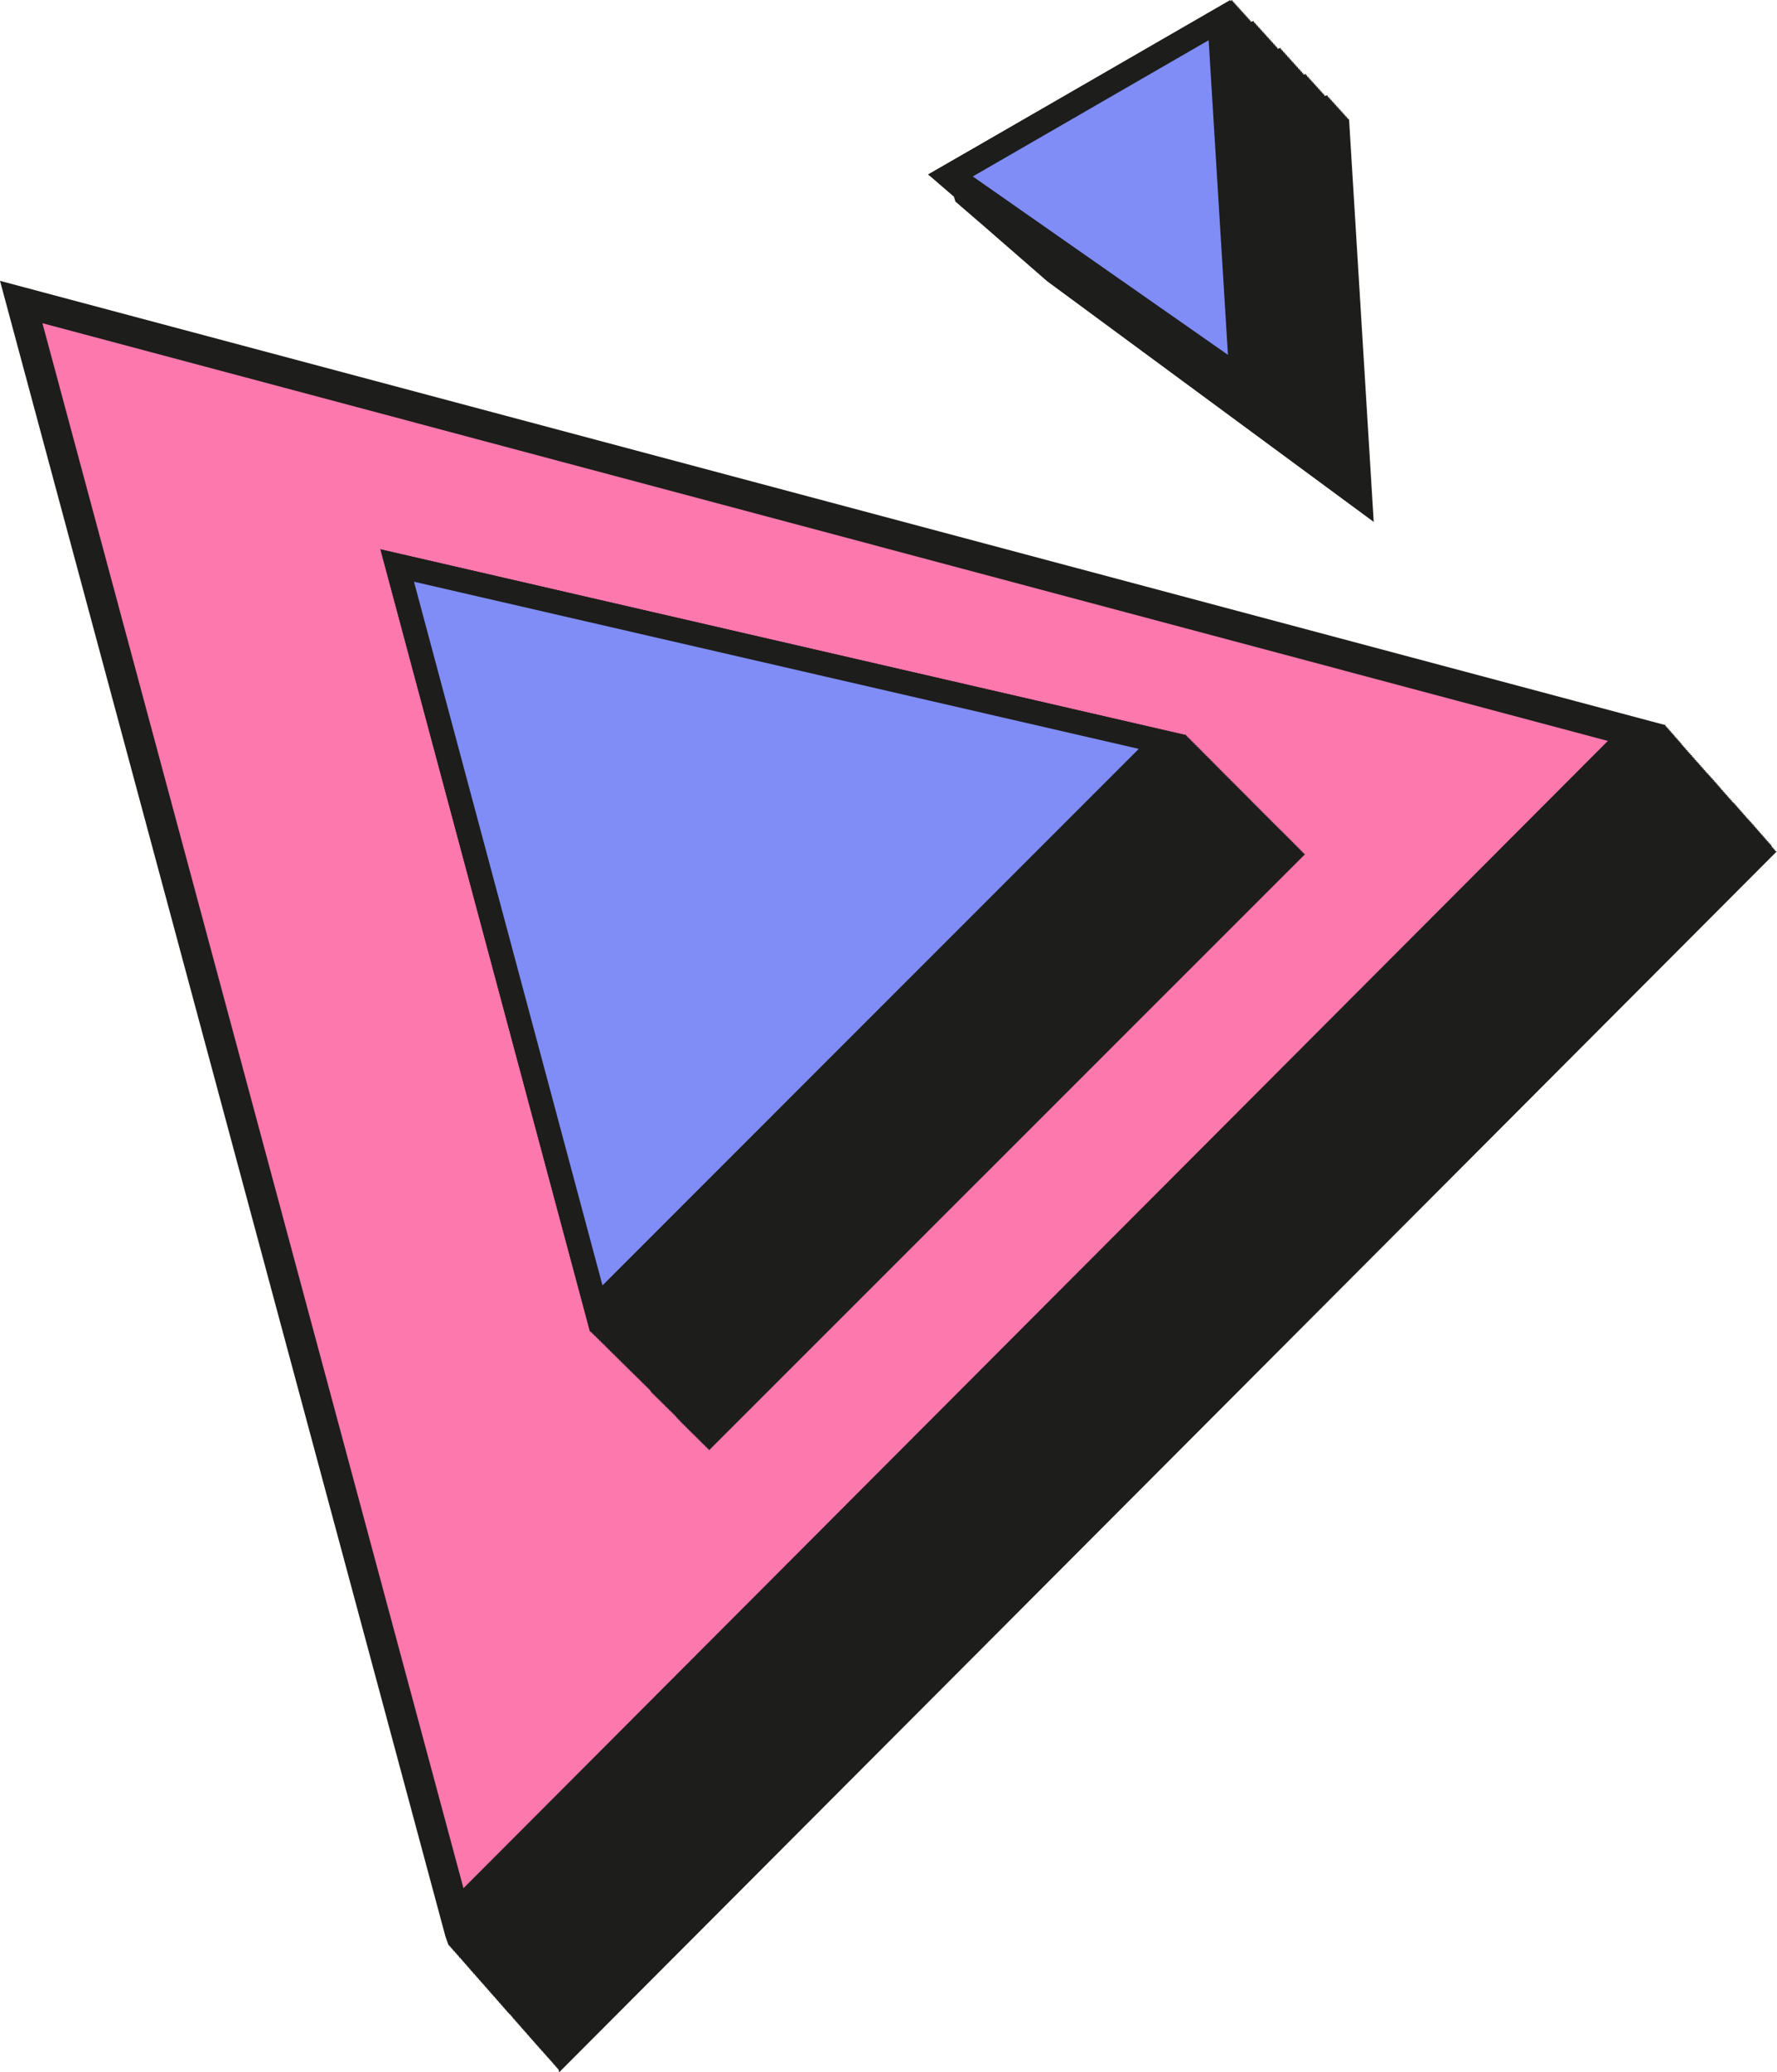 <svg id="Raggruppa_80" data-name="Raggruppa 80" xmlns="http://www.w3.org/2000/svg" width="48.165" height="56.141" viewBox="0 0 48.165 56.141">
  <path id="Tracciato_120" data-name="Tracciato 120" d="M12.071,71.9l.089.255.014-.014.016.045.012-.012.017.048.015-.015.017.049.013-.014.016.046.012-.012.016.046.015-.015.018.05.013-.013.016.046.012-.013.016.046.015-.014.017.048.012-.012.016.048.016-.015.016.046.012-.012.017.047.014-.014.018.05.013-.013.016.046.012-.012.016.047.015-.015.017.049.014-.013.016.046.011-.012.016.046.015-.015.017.047.011-.011.017.049.015-.015.017.049.014-.013.016.045.012-.012.016.047.015-.015.016.046.012-.012.017.048.014-.014.018.049.013-.014.016.046.012-.012.016.048.015-.015.017.049.013-.013.017.045.012-.012.016.046.015-.015.017.048.012-.012.016.048.015-.015.017.049.013-.014.016.046.012-.012.016.048.015-.015.016.046.012-.012.017.049.015-.015.017.049.013-.014.017.046.012-.012.016.048.015-.015.017.049.013-.013.016.044.012-.012.016.047.015-.014.017.048.012-.012.016.048.015-.015.016.046.012-.012.017.048.014-.014.017.049.014-.014.016.044.011-.011.017.049.015-.015.017.049.013-.013.016.045.012-.012.016.047.015-.015.017.049L13.816,74l.016.044.012-.012.016.047.015-.014.017.048L13.9,74.1l.016.047.015-.015.016.046.012-.012.017.049.014-.014.017.049.014-.014.016.044.012-.011.017.049.015-.015.017.049.013-.014.016.046.012-.012.016.047.015-.015.017.049.013-.014.016.046.012-.012.016.046.015-.015.017.049.012-.012.016.047.015-.015.016.046.012-.012.017.049.014-.014.017.05.014-.014.016.045.012-.012.017.047.015-.014.017.049.013-.014.016.046.012-.012.017.047.015-.015.017.049.013-.013.016.046.013-.012.015.046.015-.015.017.048.012-.012.017.047.015-.015.016.046.012-.012.017.047.015-.014.018.05.013-.013.016.045.012-.012.017.047.015-.015.017.049.014-.014.016.046.012-.012.016.046.015-.015.017.05.013-.013.016.046.012-.012.016.046.015-.014.017.048.012-.012.016.047.015-.015.016.046.012-.012.017.047h0l.014.051,33-33.077-.052-.014.02-.021-.047-.013.02-.02-.05-.013.021-.021-.053-.014.02-.02L48,42.357l.021-.021-.051-.014.021-.02-.052-.014.02-.02-.048-.012.021-.021-.054-.014.02-.02-.049-.013.021-.021-.049-.013.021-.021-.051-.014.019-.02-.048-.013.021-.021-.054-.014.02-.021-.047-.012.02-.02-.051-.014.021-.021-.051-.014.019-.02-.048-.013.021-.021-.051-.014.02-.021-.051-.014.02-.02-.048-.013.021-.021-.053-.014.02-.02-.05-.014.021-.021-.049-.013.02-.021L47.4,41.68l.02-.02-.048-.013.021-.021-.054-.014.02-.02-.046-.012.021-.02-.052-.014.021-.021-.052-.014.02-.02-.048-.013.021-.021-.051-.013.021-.021-.052-.014.02-.02-.048-.012.021-.021-.053-.014.02-.021-.049-.013.021-.021-.052-.013.021-.021-.049-.013.02-.02-.048-.013L47,41.187l-.054-.014.02-.02-.045-.012.02-.02-.052-.014.021-.021-.052-.014.019-.02-.048-.013.021-.021-.051-.013.021-.021-.052-.014.019-.02-.048-.013.021-.021-.053-.014.02-.02-.048-.013.021-.021-.054-.014.02-.021L46.62,40.8l.02-.02-.048-.013.021-.021-.054-.014.02-.02-.047-.012.021-.021-.051-.013.021-.021-.052-.014.019-.02-.048-.013.021-.021-.051-.013.021-.021-.052-.014.019-.02-.049-.013.021-.021-.052-.014.019-.02-.048-.013.021-.021L46.26,40.4l.02-.021-.049-.013.02-.02-.048-.013.021-.021-.053-.014.02-.02-.048-.013.021-.021-.051-.013.021-.021-.052-.014.019-.02-.048-.013.021-.021-.051-.014.02-.02-.051-.013.02-.02-.05-.013.021-.021-.052-.014.019-.02-.047-.013.021-.021-.054-.014.02-.021-.046-.012.02-.02-.05-.013.02-.021-.053-.014.02-.02-.048-.013.021-.021-.051-.013.02-.021-.052-.014.02-.02-.048-.013.021-.021-.051-.014.02-.02-.051-.013.02-.02-.05-.013L45.6,39.6l-.052-.014.02-.02-.048-.013.021-.021-.054-.014.02-.021-.047-.012.02-.02-.05-.013.02-.021-.053-.014.021-.021-.048-.013.021-.021-.051-.014.02-.021-.051-.014.02-.019-.048-.013.021-.021-.051-.014.02-.02-.05-.013.02-.02-.05-.013.021-.021-.052-.014.02-.02-.048-.013.021-.021L0,27.049Z" transform="translate(0 -19.44)" fill="#1d1d1b"/>
  <path id="Tracciato_121" data-name="Tracciato 121" d="M2.117,29.16l43.519,11.61L13.822,72.654Z" transform="translate(-1.427 -20.864)" fill="#fd78ad"/>
  <path id="Tracciato_122" data-name="Tracciato 122" d="M1.623,28.669l42.43,11.319L13.035,71.074ZM12.7,72.332,45.31,39.65.7,27.749Z" transform="translate(-0.473 -19.912)" fill="#1d1d1b"/>
  <path id="Tracciato_123" data-name="Tracciato 123" d="M56.736,57.649l-.052-.012.02-.02-.051-.012.02-.02-.052-.012.02-.02-.052-.012.02-.02-.052-.012.02-.02-.051-.012.02-.02-.052-.012.02-.02-.052-.012.02-.02-.052-.012.02-.02L56.4,57.35l.02-.02-.052-.012.02-.02-.052-.012.02-.02-.052-.012.02-.02-.052-.012.02-.02-.052-.012.02-.02-.052-.012.02-.02-.052-.012.02-.02-.051-.012.02-.02-.052-.012.02-.02-.052-.012.02-.02L56.047,57l.02-.02-.052-.012.02-.02-.052-.012.02-.02-.052-.012.02-.02-.052-.012.02-.02-.052-.012.02-.02-.052-.012.02-.02-.052-.012.02-.02-.052-.012.02-.02-.052-.012.02-.02-.052-.012.02-.02-.052-.012.02-.02-.052-.012.02-.02-.052-.012.02-.02-.052-.012.02-.02-.052-.012.02-.02-.052-.012.02-.02-.052-.012.02-.02-.052-.012.02-.02-.052-.012.02-.02-.052-.012.02-.02-.052-.012.02-.02-.052-.012.02-.02-.052-.012.02-.02-.052-.012.02-.02L55.25,56.2l.02-.02-.052-.012.02-.02-.052-.012.02-.02-.052-.012.02-.02-.052-.012.02-.02-.052-.012.02-.02-.052-.012.02-.02-.052-.012.02-.02-.052-.012.02-.02-.052-.012.02-.02-.052-.012.02-.02-.052-.012.02-.02-.052-.012.02-.02-.052-.012.02-.02-.052-.012.02-.02-.052-.012.02-.02-.052-.012.02-.02-.052-.012.02-.02-.052-.012.02-.02-.052-.012.02-.02-.052-.012.02-.02-.052-.012.02-.02-.052-.012.02-.02-.052-.012.02-.02-.052-.012.02-.02-.051-.012.02-.02-.052-.012.02-.02-.052-.012.02-.02-.052-.012.02-.02-.051-.012.02-.02-.052-.012.02-.02-.052-.012.02-.02-.052-.012.02-.02-.051-.012.02-.02-.052-.012.02-.02-.052-.012.02-.02-.052-.012.02-.02-.052-.012.02-.02-.052-.012.02-.02-.052-.012.02-.02-.052-.012.02-.02-.051-.012.02-.02-.052-.012.02-.02-.052-.012.02-.02-.052-.012.02-.02-.052-.012.02-.02-.052-.012.02-.02-.052-.012.02-.02-.052-.012.02-.02-.052-.012.02-.02-.052-.012.02-.02-.052-.012.02-.02-.052-.012.02-.02-.052-.012.02-.02-.052-.012.02-.02L53.5,54.45l.02-.02L31.671,49.393l5.681,21.2.018-.019.013.05.019-.018.013.05.019-.019.013.05.018-.018.014.05L37.5,70.7l.013.05.019-.018.013.05.018-.018.013.05.019-.018.014.05.019-.019.013.05.018-.019.013.05.019-.019.013.05.019-.018.014.05.018-.019.014.05.019-.018.013.05.019-.018.013.05.018-.018.014.05.018-.018.014.05.019-.018.013.05.018-.019.013.05.019-.019.014.05.018-.019.014.05.018-.018.013.05.019-.019.013.05.018-.018.014.05.018-.018.014.05.019-.018.013.05.018-.018.013.05.019-.019.014.05.018-.019.014.05.018-.019.013.05.019-.019.013.05.019-.018.014.05.018-.019.014.05.019-.018.013.05.019-.018.013.05.018-.019.014.05.018-.018.014.05.019-.019.013.05.018-.019.013.05.019-.019.014.05.018-.019.014.05.018-.018.013.05.019-.019.013.05.018-.018.014.05.018-.018.014.05.019-.019.013.05.018-.018.013.05.019-.019.014.05.018-.019.014.05.018-.019.013.05.019-.019.013.05L39,72.2l.013.05.018-.019.014.05.019-.018.013.05.019-.018.013.05.018-.019.013.05.019-.018.014.05.019-.019.013.05.018-.019.013.05.019-.019.014.05.018-.018.014.05.018-.018.013.05.019-.019.013.05.018-.018.014.05.018-.018.014.05.019-.019.013.05.018-.018.013.05.019-.019.013.05.019-.019.014.05.018-.019.013.05.019-.018.013.05.019-.018.013.05.018-.018.014.05L39.7,72.9l.013.05.019-.018.013.05.018-.019.013.05L39.793,73l.014.05.019-.019.013.05.018-.019.013.05.019-.019.013.05.019-.018.014.05.018-.018.013.05.019-.018.013.05.018-.018.013.05.019-.018.014.05.019-.019.013.05.018-.018.013.05.019-.019.013.05.019-.019.014.05.018-.019.014.05.019-.018.013.05.019-.018.013.05.018-.018.014.05.019-.018.013.05.019-.018.013.05L40.4,73.6l.013.05.019-.018.014.05.019-.019.013.05.018-.019.013.05.019-.019.013.05.019-.018.014.05Z" transform="translate(-21.359 -34.509)" fill="#1d1d1b"/>
  <path id="Tracciato_124" data-name="Tracciato 124" d="M89.339,17.819,88.67,6.9l-.029.017,0-.049-.029.017,0-.049-.029.017,0-.049-.029.017,0-.049-.029.017,0-.049-.029.017,0-.049-.028.017,0-.048-.029.017,0-.049-.029.017,0-.049-.029.017,0-.049-.029.017,0-.049-.029.017,0-.049-.029.017,0-.049-.029.017,0-.049-.029.017,0-.049-.029.017,0-.049-.029.017,0-.048-.029.017,0-.049-.029.017,0-.049-.029.017,0-.049L88,6.276l0-.049-.029.017,0-.049-.029.017,0-.049-.029.017,0-.049-.029.017,0-.049-.029.017,0-.049-.029.017,0-.049-.029.017,0-.049-.029.017,0-.049-.029.017,0-.049-.029.017,0-.049-.029.017,0-.049-.029.017,0-.049-.029.017,0-.049-.029.017,0-.049-.029.017,0-.049-.029.017,0-.049-.029.017,0-.049L87.43,5.7l0-.049-.029.017,0-.049-.029.017,0-.049-.029.017,0-.049-.029.017,0-.049-.029.017,0-.049-.029.017,0-.049-.029.017,0-.049-.029.016,0-.049-.029.017,0-.049-.029.017,0-.049-.029.017,0-.049-.029.017,0-.049-.029.017,0-.049-.029.017,0-.049-.029.017,0-.049-.029.017,0-.049-.029.017,0-.049-.029.016,0-.049-.029.017,0-.049-.029.017,0-.049-.029.017,0-.049L86.728,5l0-.049-.029.017,0-.049-.029.017,0-.049-.029.017,0-.049-.029.017,0-.049-.029.017,0-.049-.029.017,0-.049-.029.017,0-.049-.029.017,0-.049-.029.017,0-.049-.029.017,0-.049-.029.017,0-.049-.029.017,0-.049-.029.017,0-.049-.029.017,0-.049-.029.017,0-.049-.029.017,0-.049-.029.017,0-.049-.029.017,0-.049-.029.017,0-.049-.029.017,0-.049-.029.017,0-.049-.029.017,0-.049L86,4.268l0-.049-.029.017,0-.049-.029.017,0-.049-.029.017,0-.049-.029.017,0-.049-.029.017,0-.049-.029.017,0-.049-.029.017,0-.049-.029.017,0-.049-.029.017,0-.049-.029.017,0-.049-.029.017,0-.049-.029.017,0-.049-.029.017,0-.049-.029.017,0-.049-.029.017,0-.049-.029.017,0-.049-.029.017,0-.049L77.26,8.407l.039.027-.007,0,.039.027-.007,0,.039.027-.008,0,.039.027-.007,0,.039.028-.007,0,.039.027-.007,0,.039.028-.007,0,.039.028-.007,0,.039.027-.008,0,.039.028-.007,0,.039.027-.007,0,.039.027-.008,0,.039.027-.007,0,.039.027-.007,0,.04.028-.008,0,.039.027-.007,0,.039.028-.008,0,.04.028-.007,0,.039.027-.007,0,.039.028-.008,0,.039.027-.007,0,.039.027-.007,0L78,9.135l-.008,0,.039.027-.007,0,.039.028-.007,0,.039.027-.007,0,.039.028-.007,0,.039.028-.007,0,.039.027-.008,0,.039.028-.007,0,.039.027-.007,0,.039.027-.008,0,.039.027-.007,0,.039.027-.007,0,.039.028-.007,0,.039.027-.007,0,.039.028-.008,0,.04.028-.007,0,.039.027-.007,0,.039.028-.008,0,.039.027-.007,0,.039.027-.007,0,.039.027-.008,0,.039.027-.007,0,.039.028-.007,0,.039.027-.007,0,.039.028-.007,0,.039.028-.007,0,.039.027-.008,0,.039.028-.007,0,.039.027-.007,0,.039.028-.008,0,.039.027-.007,0,.039.028-.007,0,.039.028-.007,0,.039.028-.007,0,.039.028-.008,0,.04.028-.008,0,.039.027-.007,0,.039.028-.008,0,.04.027-.008,0,.039.028-.007,0,.039.027-.007,0,.039.028-.007,0,.039.028-.007,0,.039.028-.007,0,.039.028-.007,0,.039.028-.007,0,.039.027-.008,0,.039.027-.007,0,.039.027-.007,0,.039.028-.008,0,.039.027-.007,0,.039.028-.007,0,.039.028-.007,0,.039.028-.007,0,.039.028-.008,0,.04.028-.008,0,.039.028-.007,0,.039.027-.008,0,.04.027-.008,0,.039.028-.007,0,.039.027-.007,0,.039.028-.007,0,.039.028-.007,0,.039.028-.008,0,.039.028-.007,0,.039.027-.007,0,.039.028-.008,0,.039.027-.007,0,.039.027-.007,0,.039.028-.008,0,.039.027-.007,0,.039.028-.007,0,.039.028-.007,0,.039.028-.007,0,.039.028-.008,0,.04.027-.008,0,.039.028-.007,0,.039.027-.008,0,.04.027-.008,0Z" transform="translate(-52.105 -3.678)" fill="#1d1d1b"/>
  <path id="Tracciato_125" data-name="Tracciato 125" d="M33.067,50.741l20.745,4.784-15.35,15.35Z" transform="translate(-22.301 -35.418)" fill="#808df7"/>
  <path id="Tracciato_126" data-name="Tracciato 126" d="M32.58,50.271,52.225,54.8,37.689,69.337Zm-.909-.878,5.681,21.2L53.517,54.43Z" transform="translate(-21.359 -34.509)" fill="#1d1d1b"/>
  <path id="Tracciato_127" data-name="Tracciato 127" d="M79.121,9.561l7.292-4.21.6,9.724Z" transform="translate(-53.36 -4.806)" fill="#808df7"/>
  <path id="Tracciato_128" data-name="Tracciato 128" d="M84.866,4.768l.523,8.525L78.473,8.459Zm.586-1.09-8.19,4.729,8.86,6.193Z" transform="translate(-52.106 -3.678)" fill="#1d1d1b"/>
</svg>
